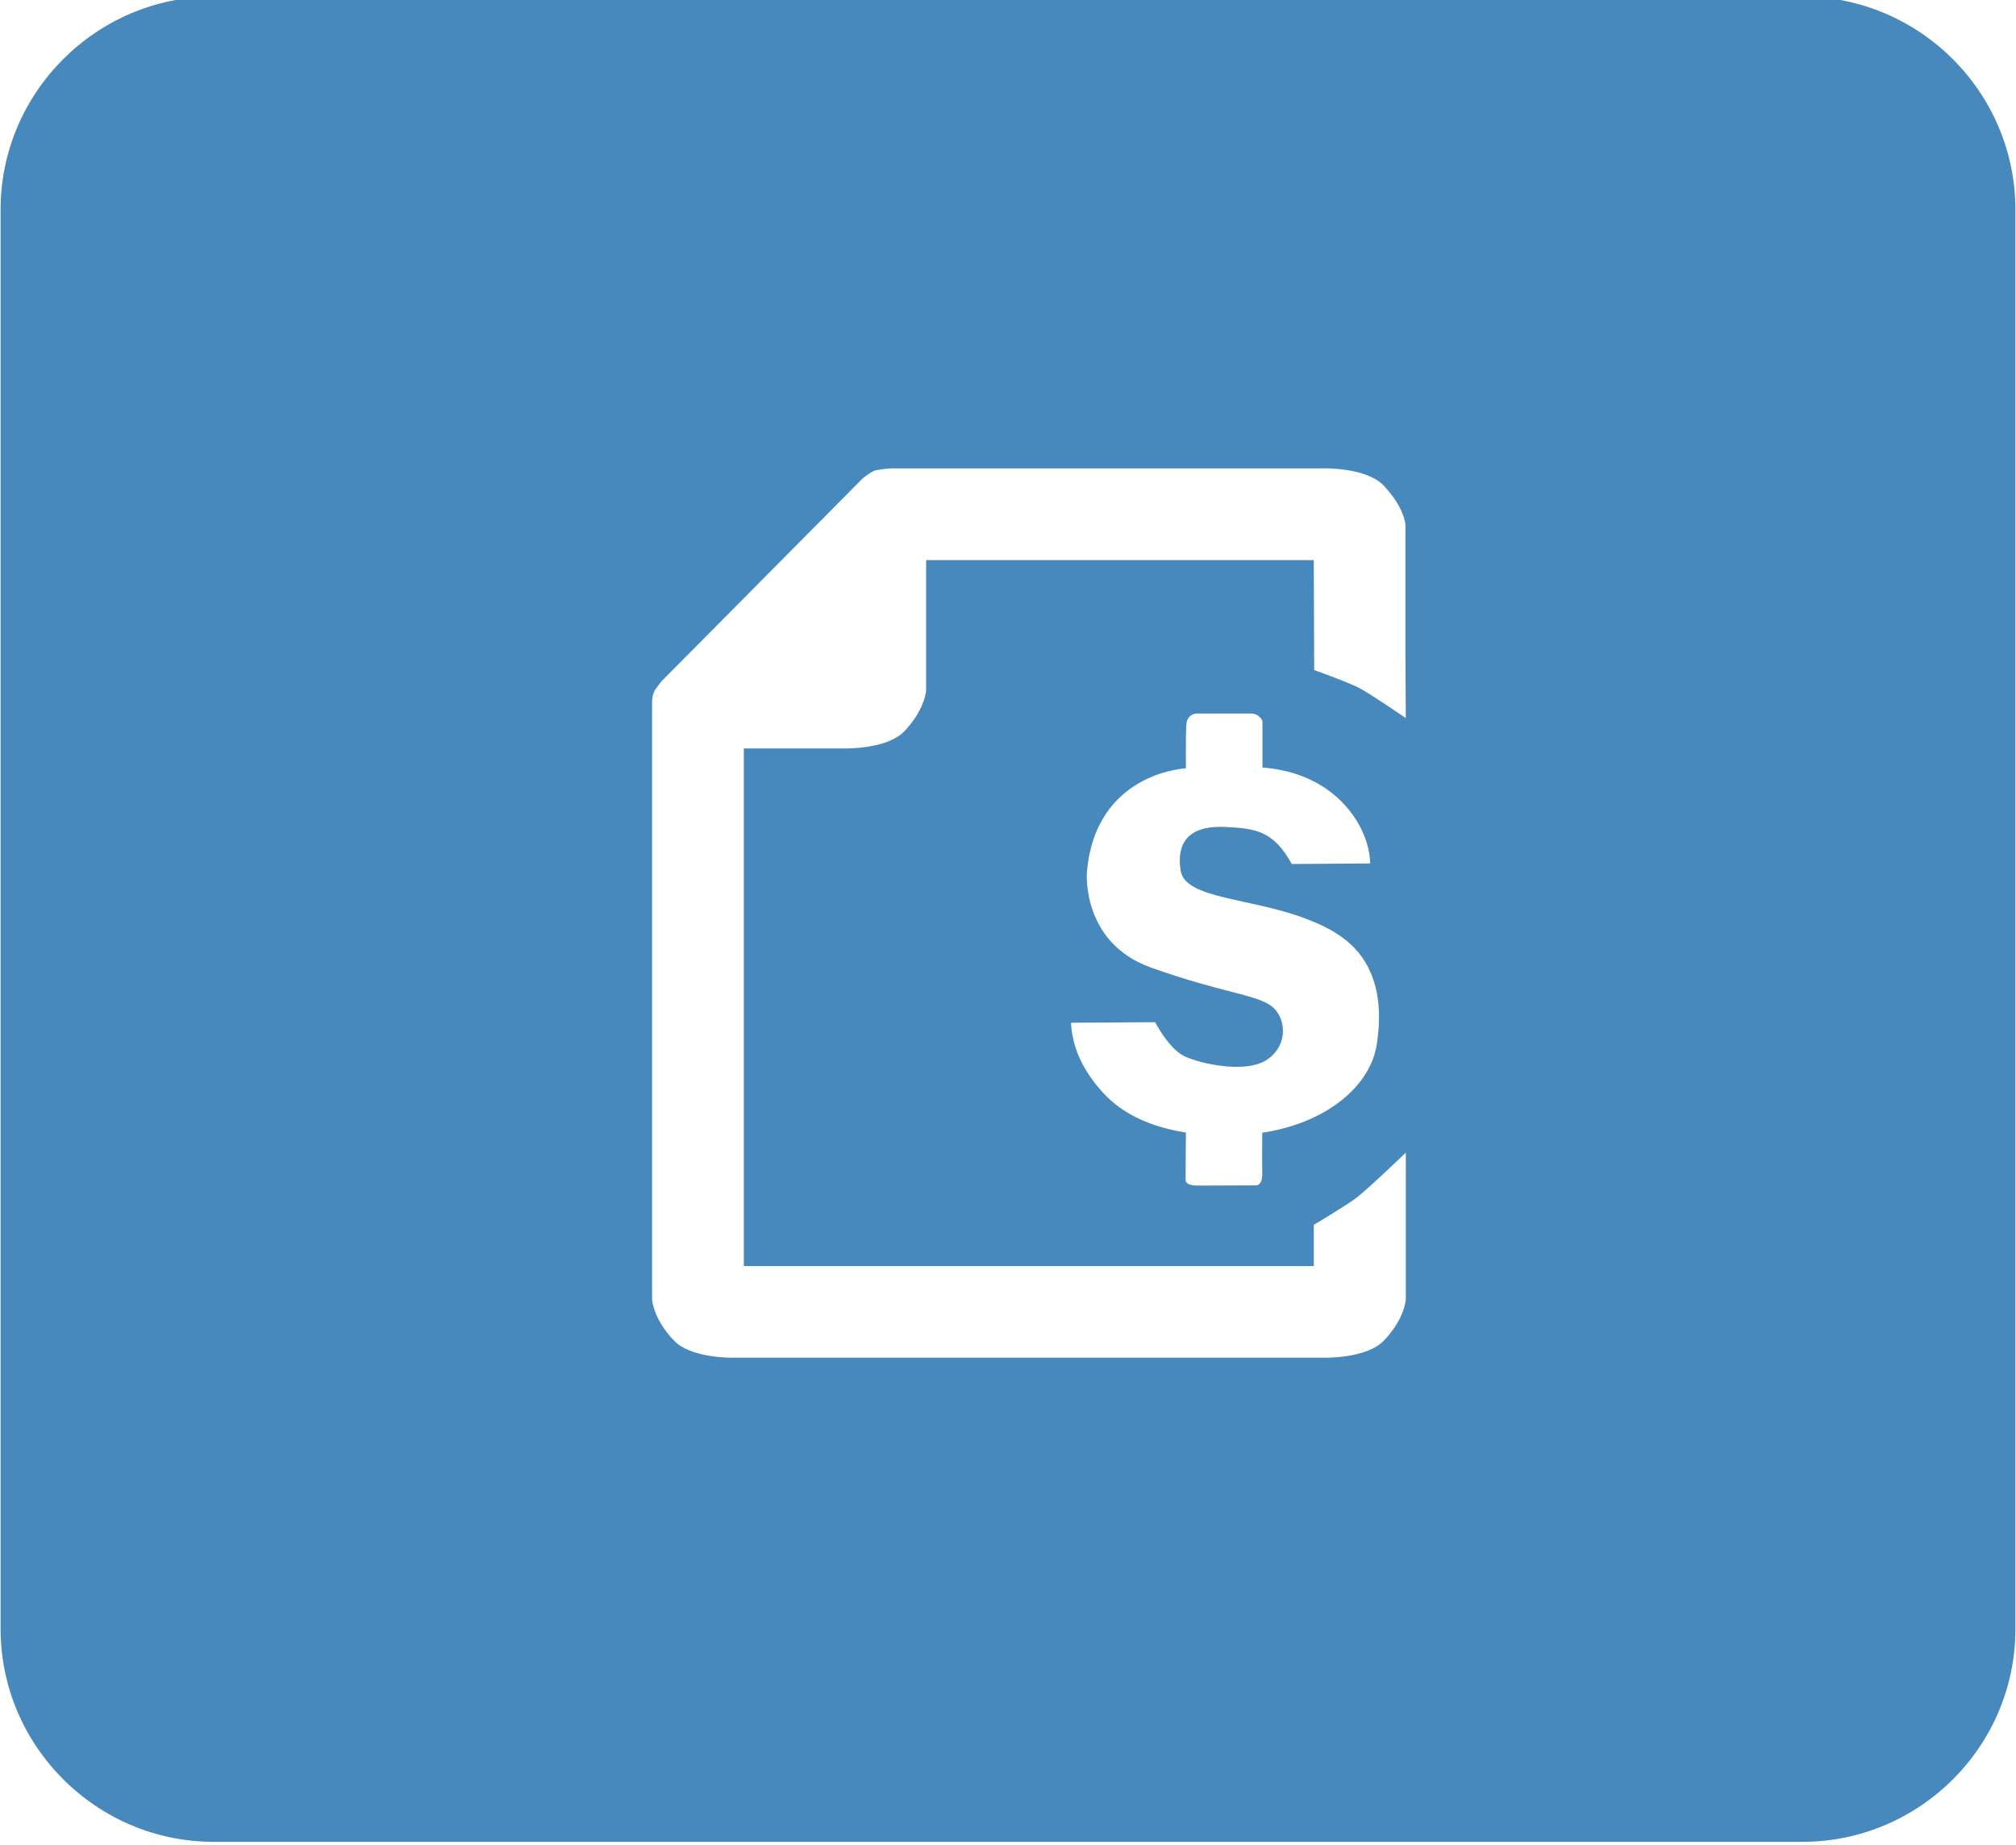<?xml version="1.0" encoding="UTF-8"?><svg id="MODULES" xmlns="http://www.w3.org/2000/svg" xmlns:xlink="http://www.w3.org/1999/xlink" viewBox="0 0 673 616"><defs><style>.cls-1{fill:#fff;}.cls-2{fill:#4788bd;}.cls-3{filter:url(#drop-shadow-2);}</style><filter id="drop-shadow-2" filterUnits="userSpaceOnUse"><feOffset dx="7" dy="7"/><feGaussianBlur result="blur" stdDeviation="5"/><feFlood flood-color="#000" flood-opacity=".11"/><feComposite in2="blur" operator="in"/><feComposite in="SourceGraphic"/></filter></defs><g id="M_-_CA"><path class="cls-2" d="M601.7,614.87H71.3C32.2,614.87,.2,582.87,.2,543.77V69.97C.2,30.87,32.2-1.13,71.3-1.13H601.7c39.1,0,71.1,32,71.1,71.1v473.9c0,39.1-32,71-71.1,71Z"/><g id="icon" class="cls-3"><g><path class="cls-1" d="M462.3,377.79s-11.85,11.44-16.23,14.88c-3.3,2.59-14.48,9.22-14.48,9.22v13.77H241.31V242.86h34.63c4.12-.09,14.25-.79,18.97-5.75,6.16-6.49,7.11-12.13,7.24-13.48h.02v-43.65h129.41l.14,36.71s11.46,4.11,14.88,5.91c4.21,2.21,15.69,10.12,15.69,10.12l-.11-21.11v-43.36s-.19-5.68-7.27-13.14c-5.99-6.31-20.79-5.74-20.79-5.74h-143.76s-4.53,.29-5.74,.89c-1.56,.78-3.52,2.34-3.52,2.34l-67.29,67.86s-1.93,2.48-2.13,2.84c-.99,1.79-.99,3.73-.99,3.73v199.94h.02c.11,1.21,.97,6.92,7.25,13.53,5.45,5.74,18.13,5.79,20.4,5.75h0s195.77,0,195.77,0h.11s14.79,.56,20.79-5.75c7.08-7.46,7.27-13.79,7.27-13.79v-48.94Z"/><path class="cls-1" d="M388.89,249.5s-30.31,1.26-33.07,34.86c0,0-1.76,23.33,21.29,31.6,23.04,8.27,34.87,8.99,40.13,12.76,5.26,3.76,6.1,13.59-1.77,18.34-7.62,4.59-23.97,.56-27.98-1.95-4.01-2.5-7.39-8.11-8.89-10.87l-28.05,.19s0,4.7,2.19,10.26c1.67,4.25,4.78,9.26,9.17,13.83,5.72,5.95,14.41,10.58,26.97,12.57l-.09,15.78s-.3,1.93,3.97,1.93,19.42-.08,19.42-.08c0,0,2.31,.37,2.21-4.15-.11-4.74,0-13.44,0-13.44,0,0,8.97-1,18.15-5.56,9.19-4.57,18.42-12.68,20.13-24.27,1.75-11.87-.05-20.01-3.21-25.89-4.58-8.52-12.55-12.65-20.4-15.67-18.44-7.08-40.47-6.57-41.93-16.12-1.72-11.17,4.82-15.05,14.82-14.55,10,.5,16.04,1.08,22.29,12.36l26.14-.17s.18-4.76-2.64-10.85c-3.97-8.59-13.95-19.71-33.29-21.18v-15.52s-1-2.51-3.76-2.51h-18.29s-3.11,.12-3.36,3.63c-.25,3.51-.15,14.68-.15,14.68Z"/></g></g></g></svg>